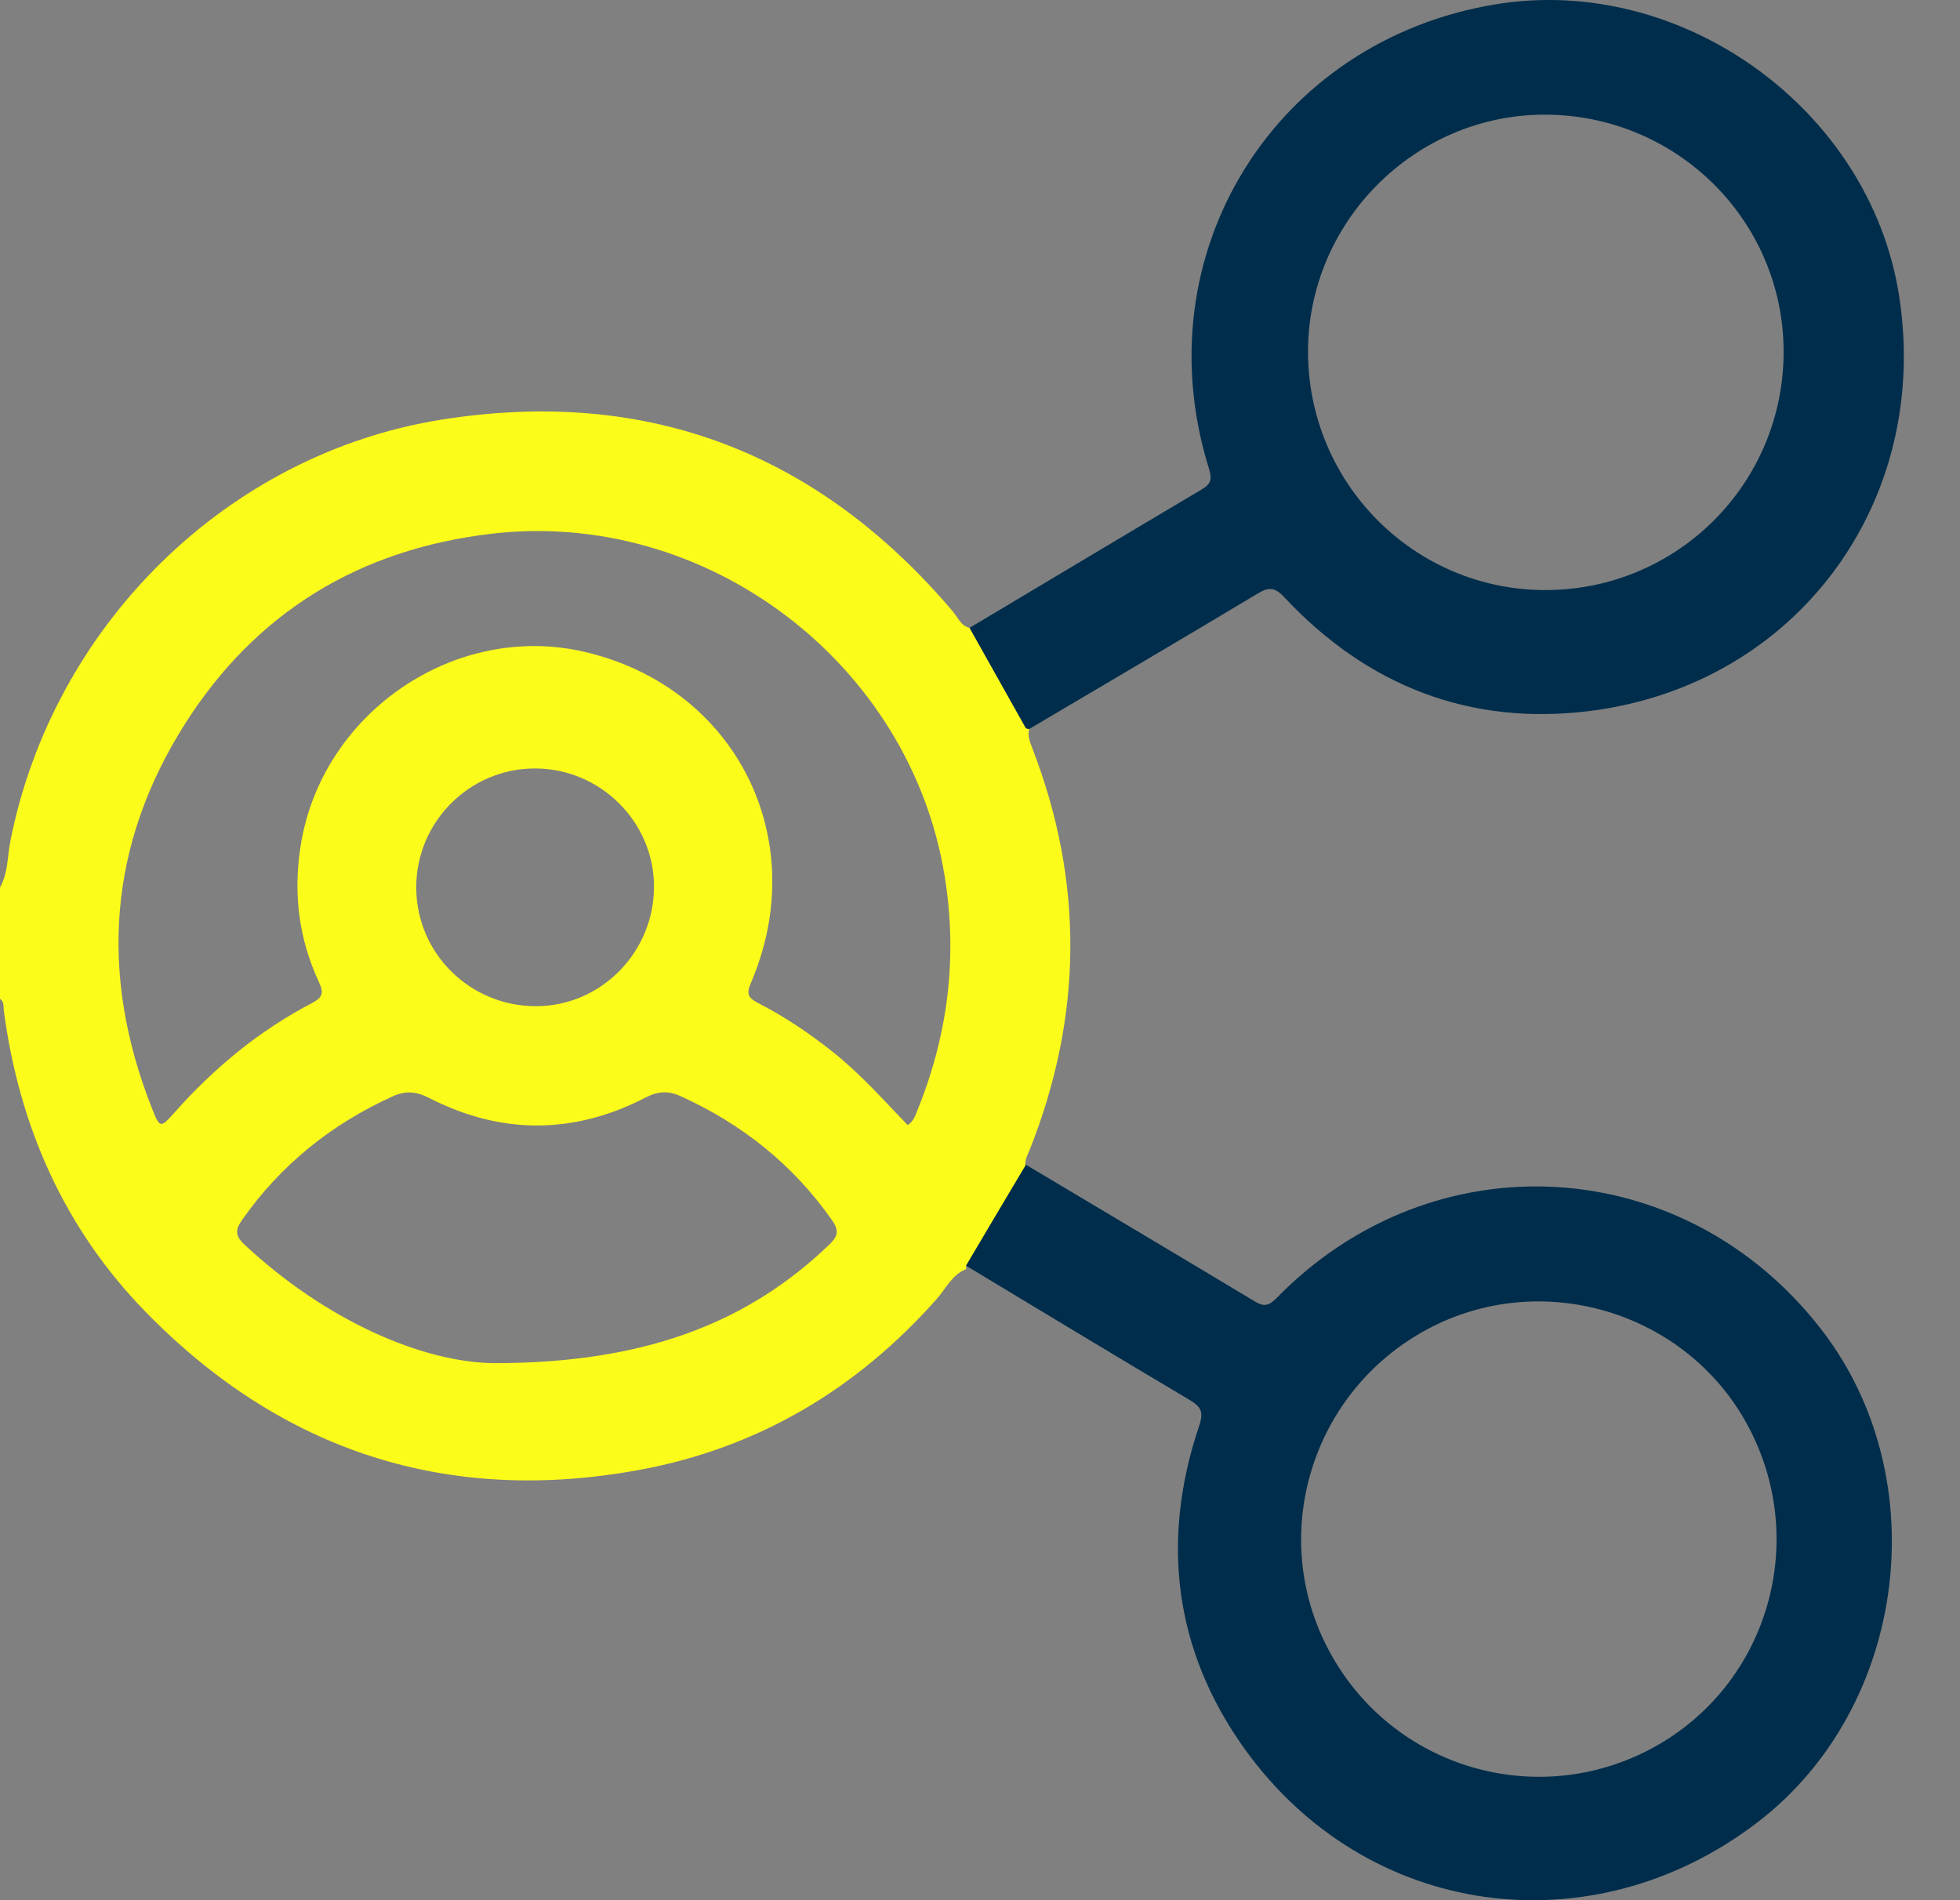 <svg width="33" height="32" viewBox="0 0 33 32" fill="none" xmlns="http://www.w3.org/2000/svg">
<rect x="0" y="0" width="33" height="32" fill="#808080" stroke="none"/>
<g clip-path="url(#clip0_1488_7212)">
<path d="M16.199 21.274C16.195 21.254 16.181 21.227 16.188 21.215C16.532 20.671 16.876 20.127 17.222 19.584C18.526 20.362 19.832 21.138 21.134 21.921C21.29 22.014 21.372 21.983 21.498 21.855C24.139 19.152 28.365 19.405 30.672 22.398C32.608 24.91 32.105 28.765 29.59 30.689C26.796 32.827 23 32.308 20.952 29.447C19.768 27.792 19.538 25.941 20.192 24.005C20.27 23.773 20.217 23.687 20.026 23.574C18.747 22.814 17.474 22.043 16.199 21.275V21.274ZM27.826 29.435C29.768 28.382 30.482 25.945 29.418 23.99C28.377 22.076 25.942 21.354 24.023 22.39C22.067 23.445 21.334 25.88 22.389 27.822C23.447 29.773 25.875 30.492 27.827 29.435H27.826Z" fill="#002D4B"/>
<path d="M16.268 21.371C16.03 21.466 15.927 21.698 15.773 21.873C14.431 23.391 12.768 24.381 10.784 24.75C7.549 25.352 4.749 24.446 2.454 22.095C1.082 20.69 0.321 18.964 0.064 17.018C0.055 16.948 0.074 16.87 0 16.821V14.944C0.137 14.703 0.123 14.426 0.174 14.167C0.89 10.541 3.815 7.641 7.441 7.066C10.901 6.517 13.773 7.623 16.042 10.296C16.126 10.396 16.176 10.537 16.325 10.574C16.64 11.136 16.954 11.697 17.27 12.258C17.278 12.27 17.308 12.27 17.328 12.277C17.298 12.396 17.342 12.499 17.384 12.608C18.254 14.865 18.228 17.115 17.338 19.36C17.303 19.447 17.253 19.529 17.265 19.628C16.931 20.188 16.599 20.748 16.267 21.31C16.258 21.325 16.267 21.35 16.268 21.371H16.268ZM15.281 18.948C15.385 18.881 15.411 18.786 15.445 18.701C15.96 17.431 16.126 16.127 15.906 14.76C15.328 11.166 11.896 8.561 8.268 8.989C6.052 9.251 4.312 10.308 3.12 12.182C1.819 14.227 1.667 16.41 2.558 18.663C2.692 19.003 2.702 19 2.936 18.738C3.599 17.991 4.357 17.36 5.244 16.897C5.418 16.806 5.462 16.734 5.372 16.543C5.033 15.818 4.936 15.059 5.059 14.261C5.4 12.02 7.648 10.468 9.839 10.977C12.394 11.57 13.684 14.137 12.639 16.562C12.559 16.746 12.606 16.81 12.766 16.892C13.211 17.121 13.625 17.4 14.018 17.712C14.483 18.081 14.875 18.524 15.282 18.947L15.281 18.948ZM8.312 22.956C10.883 22.959 12.608 22.259 13.957 20.965C14.1 20.827 14.136 20.732 14.012 20.553C13.355 19.615 12.497 18.931 11.46 18.46C11.256 18.367 11.081 18.374 10.872 18.482C9.66 19.109 8.435 19.111 7.221 18.488C7.001 18.375 6.82 18.367 6.605 18.466C5.577 18.934 4.729 19.615 4.077 20.542C3.962 20.706 3.955 20.808 4.112 20.956C5.494 22.247 7.116 22.942 8.312 22.956V22.956ZM7.008 14.952C7.013 16.057 7.916 16.947 9.028 16.945C10.125 16.942 11.019 16.029 11.011 14.916C11.003 13.83 10.1 12.941 9.007 12.941C7.902 12.941 7.003 13.847 7.008 14.952Z" fill="#FCFC1B"/>
<path d="M17.328 12.277C17.308 12.271 17.277 12.271 17.27 12.258C16.954 11.696 16.64 11.135 16.325 10.573C17.63 9.794 18.932 9.014 20.239 8.239C20.395 8.146 20.407 8.059 20.354 7.888C19.229 4.28 21.457 0.681 25.186 0.072C28.317 -0.44 31.471 1.833 31.971 4.959C32.526 8.433 30.267 11.527 26.777 11.972C24.758 12.229 23.02 11.553 21.625 10.059C21.458 9.88 21.358 9.886 21.168 10C19.892 10.766 18.609 11.519 17.328 12.277ZM30.03 5.917C30.026 3.707 28.218 1.923 25.993 1.931C23.814 1.939 22.023 3.739 22.023 5.921C22.023 8.143 23.819 9.943 26.029 9.937C28.248 9.931 30.035 8.136 30.03 5.917Z" fill="#002D4B"/>
</g>
<defs>
<clipPath id="clip0_1488_7212">
<rect width="32.054" height="32" fill="white"/>
</clipPath>
</defs>
</svg>
